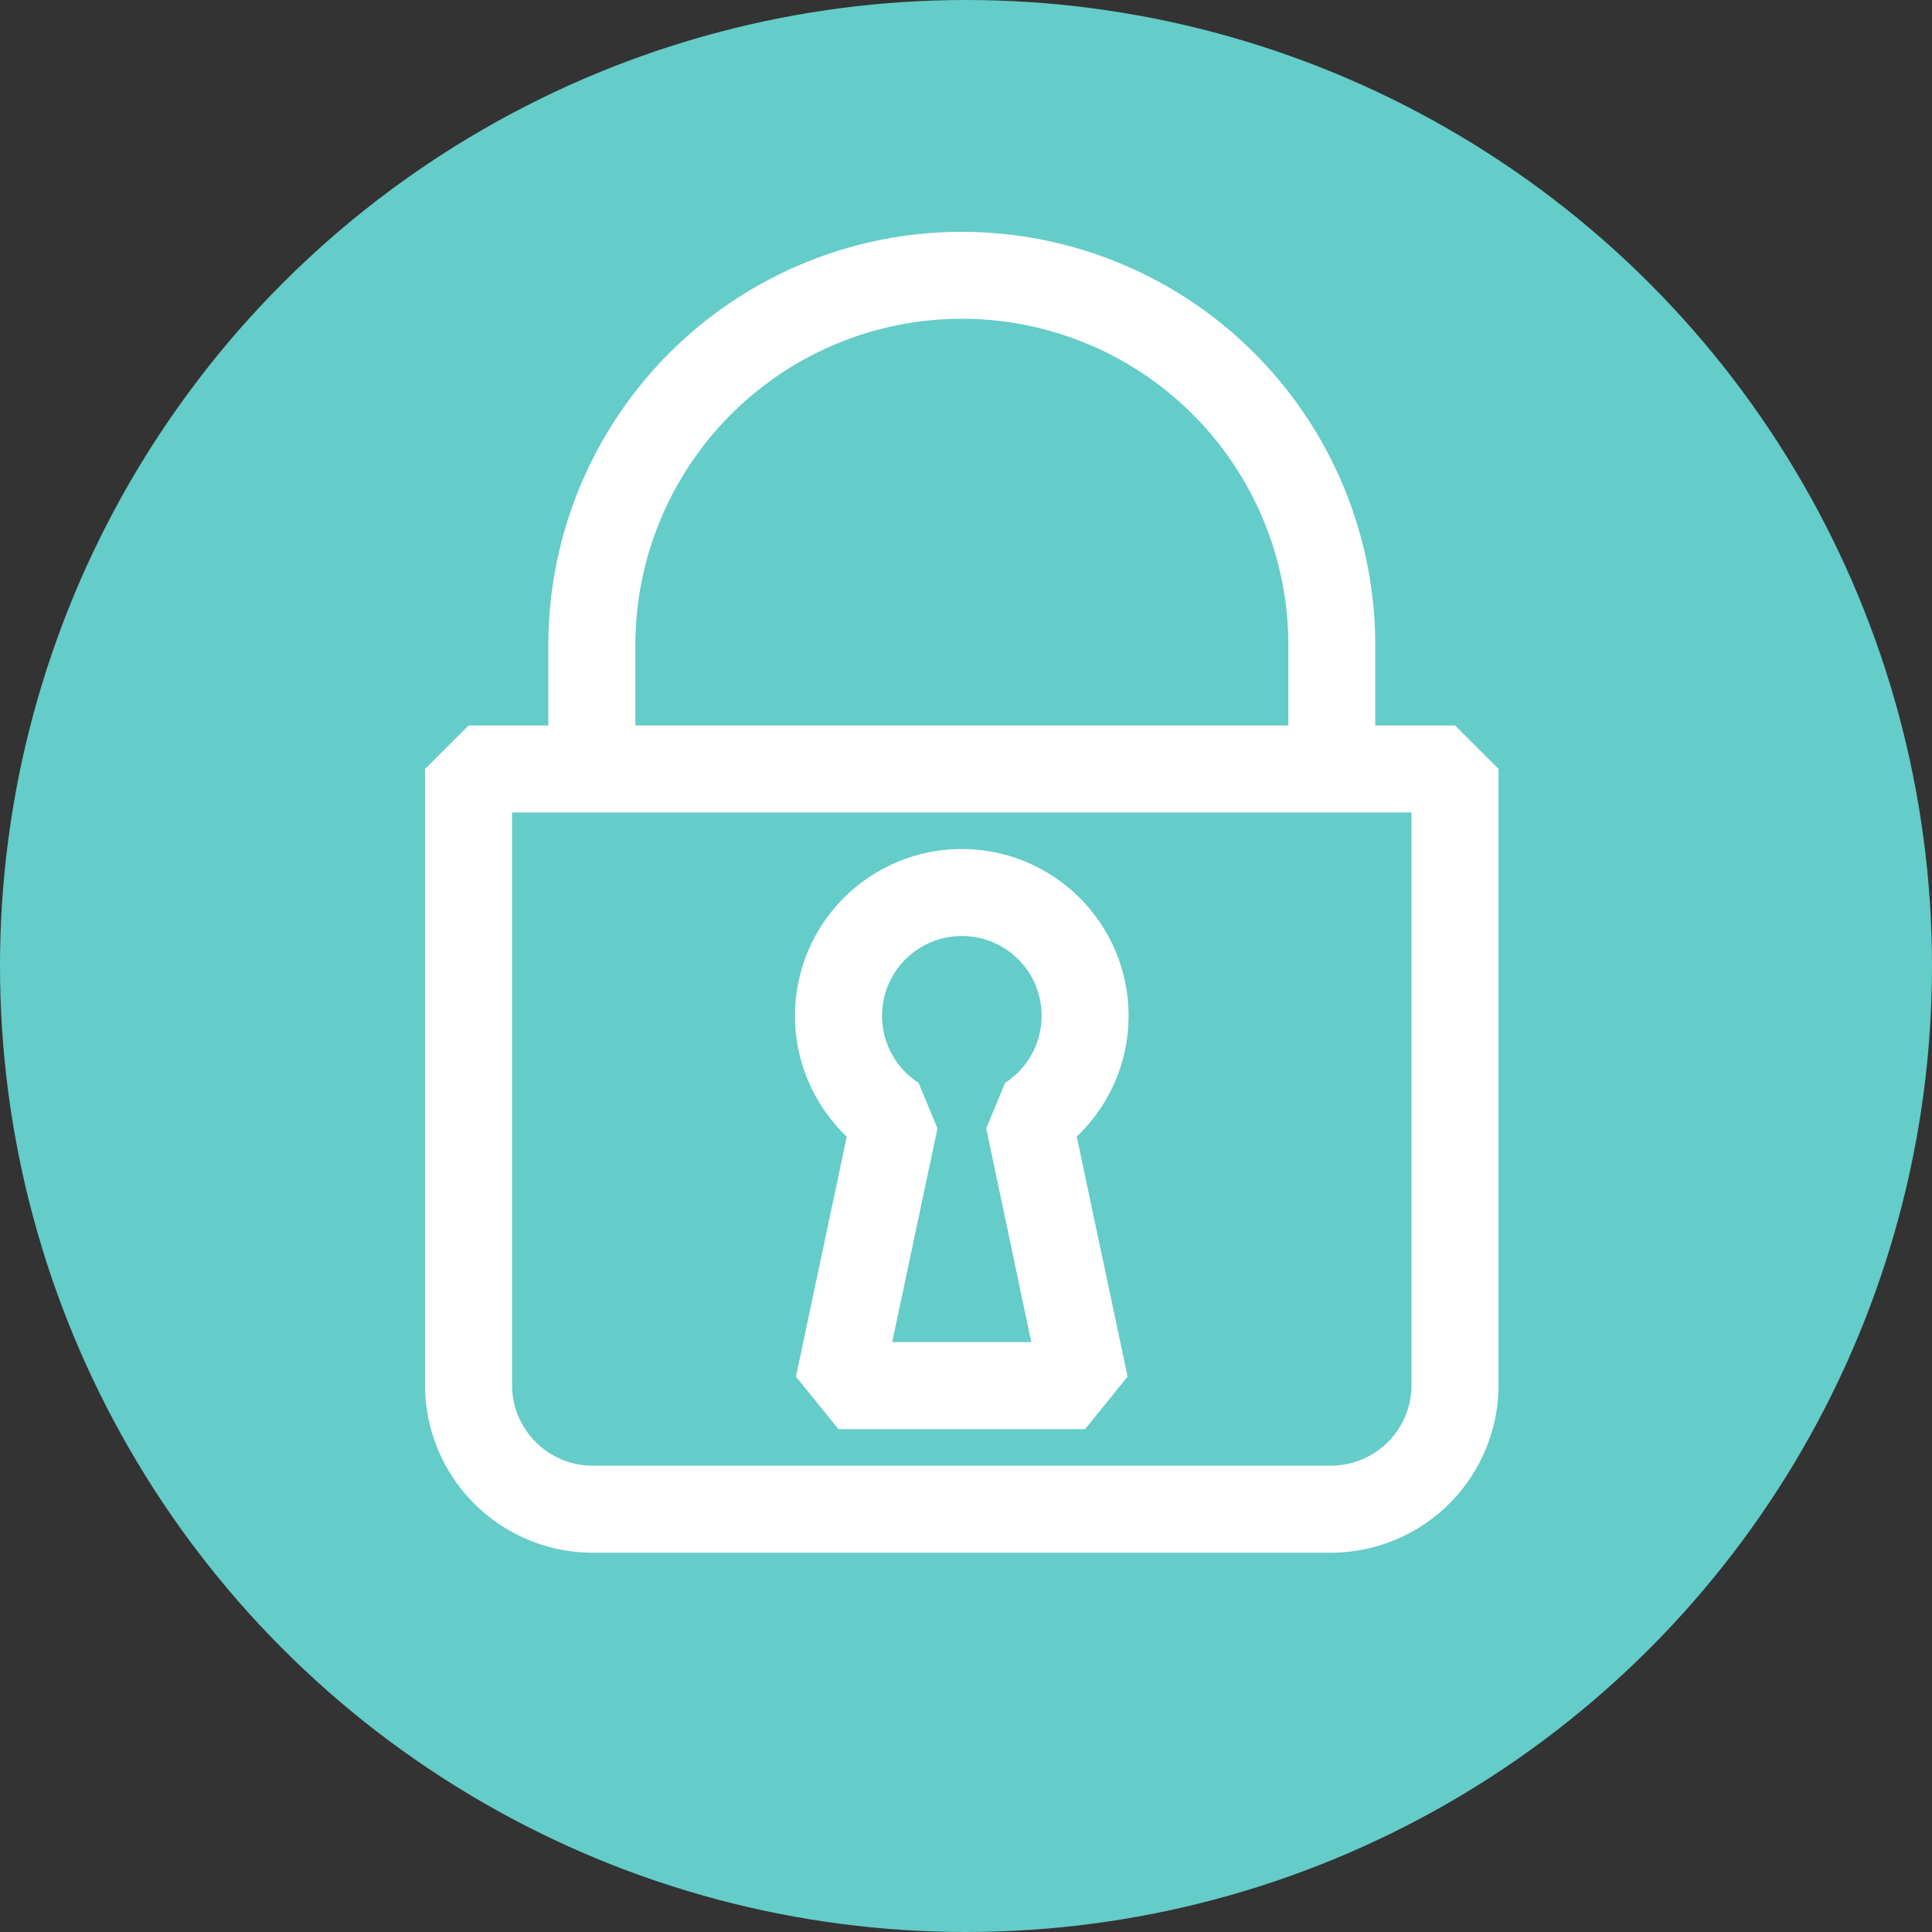 <svg xmlns="http://www.w3.org/2000/svg" width="50" height="50" viewBox="0 0 50 50">
  <rect x="0" y="0" width="50" height="50" fill="#333333" stroke="none"/>
  <g id="Group_250" data-name="Group 250" transform="translate(-1375 -1307)">
    <circle id="Ellipse_11" data-name="Ellipse 11" cx="25" cy="25" r="25" transform="translate(1375 1307)" fill="#64ccc9"/>
    <g id="Group_144" data-name="Group 144" transform="translate(1386 1313)">
      <path id="Path_1161" data-name="Path 1161" d="M430.594,168.661h-2.065v-2.075a10.7,10.7,0,0,0-21.4,0v2.075h-2.065l-1.126,1.126v15.945a4.342,4.342,0,0,0,4.337,4.338h19.107a4.343,4.343,0,0,0,4.338-4.338V169.786Zm-21.213-2.075a8.448,8.448,0,0,1,16.9,0v2.075h-16.9Zm20.087,19.146a2.088,2.088,0,0,1-2.086,2.086H408.275a2.088,2.088,0,0,1-2.085-2.086V170.912h23.278Z" transform="translate(-403.938 -155.886)" fill="#fff"/>
      <path id="Path_1162" data-name="Path 1162" d="M429.514,191.355a4.316,4.316,0,0,0-2.977,7.442l-1.315,6.212,1.1,1.359h6.383l1.1-1.359-1.315-6.212a4.316,4.316,0,0,0-2.977-7.442m1.8,12.761h-3.6l1.172-5.532-.489-1.178a2.065,2.065,0,1,1,2.239,0l-.489,1.178Z" transform="translate(-415.623 -175.382)" fill="#fff"/>
    </g>
  </g>
</svg>

